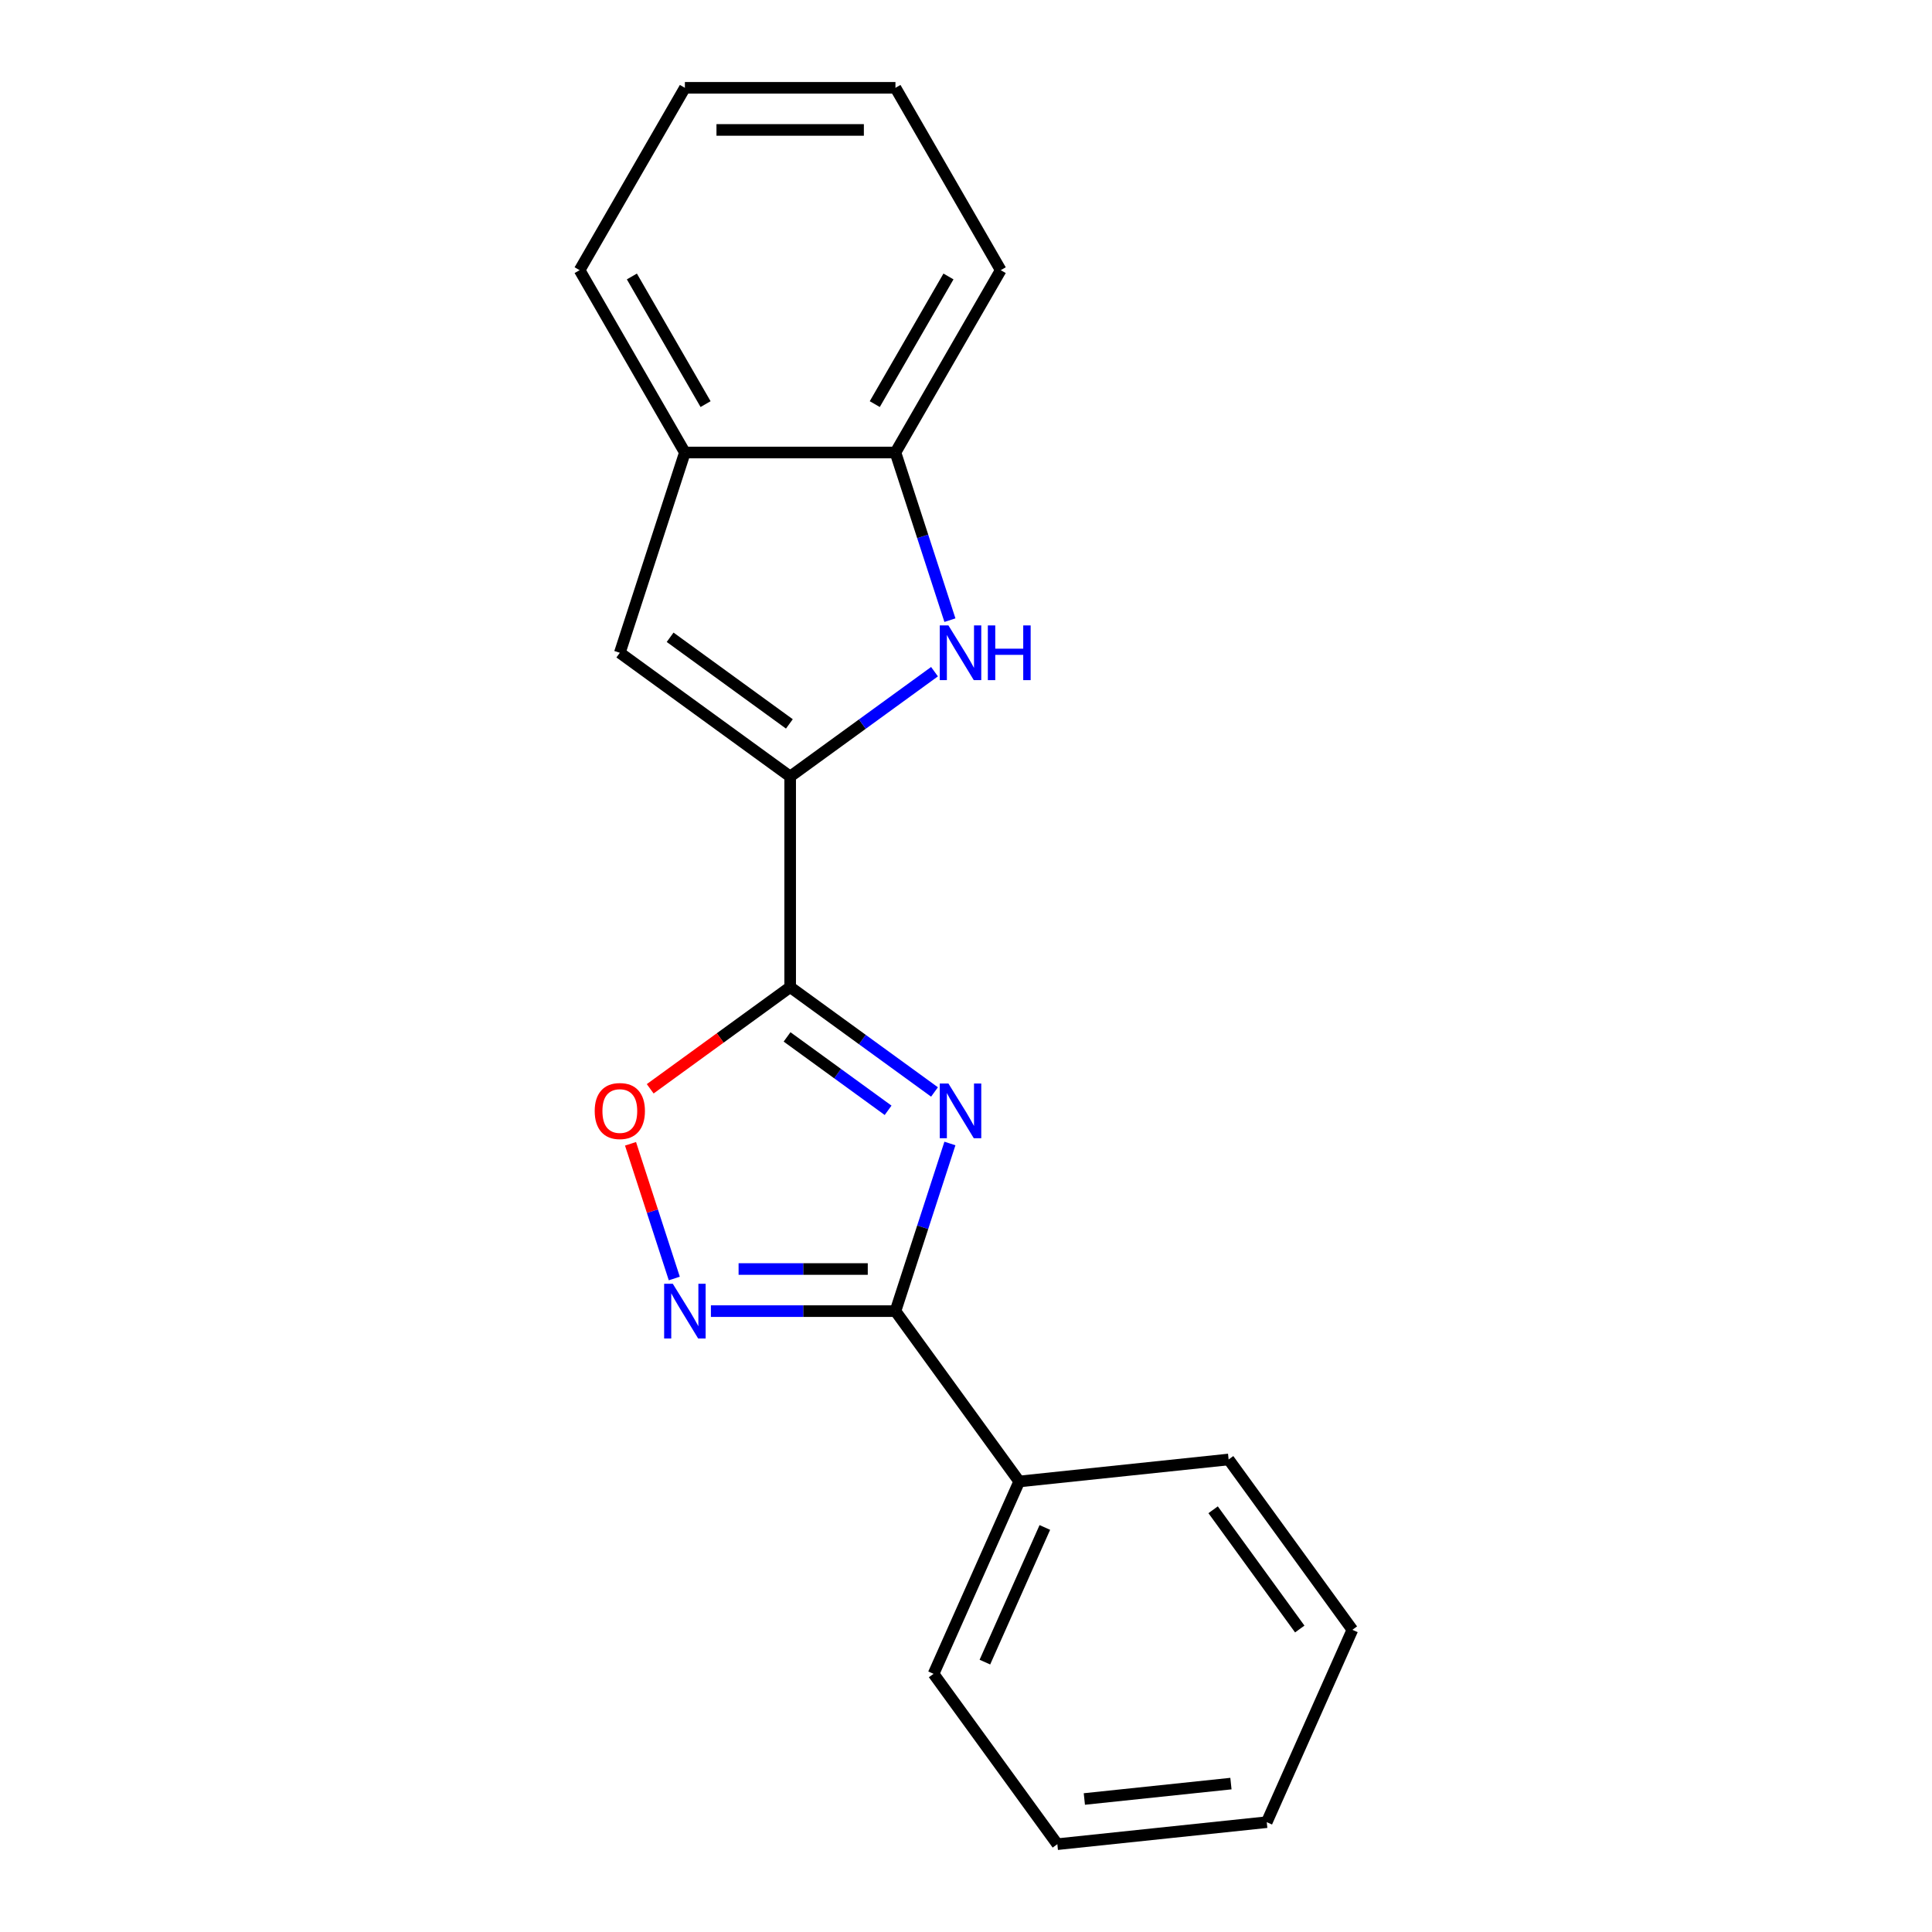 <?xml version='1.0' encoding='iso-8859-1'?>
<svg version='1.1' baseProfile='full'
              xmlns='http://www.w3.org/2000/svg'
                      xmlns:rdkit='http://www.rdkit.org/xml'
                      xmlns:xlink='http://www.w3.org/1999/xlink'
                  xml:space='preserve'
width='1000px' height='1000px' viewBox='0 0 1000 1000'>
<!-- END OF HEADER -->
<rect style='opacity:1.0;fill:#FFFFFF;stroke:none' width='1000' height='1000' x='0' y='0'> </rect>
<path class='bond-0' d='M 483.699,565.202 L 446.345,538.063' style='fill:none;fill-rule:evenodd;stroke:#0000FF;stroke-width:6px;stroke-linecap:butt;stroke-linejoin:miter;stroke-opacity:1' />
<path class='bond-0' d='M 446.345,538.063 L 408.991,510.924' style='fill:none;fill-rule:evenodd;stroke:#000000;stroke-width:6px;stroke-linecap:butt;stroke-linejoin:miter;stroke-opacity:1' />
<path class='bond-0' d='M 459.68,574.695 L 433.533,555.698' style='fill:none;fill-rule:evenodd;stroke:#0000FF;stroke-width:6px;stroke-linecap:butt;stroke-linejoin:miter;stroke-opacity:1' />
<path class='bond-0' d='M 433.533,555.698 L 407.385,536.7' style='fill:none;fill-rule:evenodd;stroke:#000000;stroke-width:6px;stroke-linecap:butt;stroke-linejoin:miter;stroke-opacity:1' />
<path class='bond-2' d='M 491.677,591.87 L 477.581,635.254' style='fill:none;fill-rule:evenodd;stroke:#0000FF;stroke-width:6px;stroke-linecap:butt;stroke-linejoin:miter;stroke-opacity:1' />
<path class='bond-2' d='M 477.581,635.254 L 463.484,678.637' style='fill:none;fill-rule:evenodd;stroke:#000000;stroke-width:6px;stroke-linecap:butt;stroke-linejoin:miter;stroke-opacity:1' />
<path class='bond-1' d='M 408.991,510.924 L 408.991,401.938' style='fill:none;fill-rule:evenodd;stroke:#000000;stroke-width:6px;stroke-linecap:butt;stroke-linejoin:miter;stroke-opacity:1' />
<path class='bond-5' d='M 408.991,510.924 L 372.768,537.242' style='fill:none;fill-rule:evenodd;stroke:#000000;stroke-width:6px;stroke-linecap:butt;stroke-linejoin:miter;stroke-opacity:1' />
<path class='bond-5' d='M 372.768,537.242 L 336.544,563.56' style='fill:none;fill-rule:evenodd;stroke:#FF0000;stroke-width:6px;stroke-linecap:butt;stroke-linejoin:miter;stroke-opacity:1' />
<path class='bond-4' d='M 408.991,401.938 L 446.345,374.799' style='fill:none;fill-rule:evenodd;stroke:#000000;stroke-width:6px;stroke-linecap:butt;stroke-linejoin:miter;stroke-opacity:1' />
<path class='bond-4' d='M 446.345,374.799 L 483.699,347.66' style='fill:none;fill-rule:evenodd;stroke:#0000FF;stroke-width:6px;stroke-linecap:butt;stroke-linejoin:miter;stroke-opacity:1' />
<path class='bond-6' d='M 408.991,401.938 L 320.819,337.877' style='fill:none;fill-rule:evenodd;stroke:#000000;stroke-width:6px;stroke-linecap:butt;stroke-linejoin:miter;stroke-opacity:1' />
<path class='bond-6' d='M 408.578,374.694 L 346.857,329.852' style='fill:none;fill-rule:evenodd;stroke:#000000;stroke-width:6px;stroke-linecap:butt;stroke-linejoin:miter;stroke-opacity:1' />
<path class='bond-3' d='M 463.484,678.637 L 415.724,678.637' style='fill:none;fill-rule:evenodd;stroke:#000000;stroke-width:6px;stroke-linecap:butt;stroke-linejoin:miter;stroke-opacity:1' />
<path class='bond-3' d='M 415.724,678.637 L 367.963,678.637' style='fill:none;fill-rule:evenodd;stroke:#0000FF;stroke-width:6px;stroke-linecap:butt;stroke-linejoin:miter;stroke-opacity:1' />
<path class='bond-3' d='M 449.156,656.84 L 415.724,656.84' style='fill:none;fill-rule:evenodd;stroke:#000000;stroke-width:6px;stroke-linecap:butt;stroke-linejoin:miter;stroke-opacity:1' />
<path class='bond-3' d='M 415.724,656.84 L 382.291,656.84' style='fill:none;fill-rule:evenodd;stroke:#0000FF;stroke-width:6px;stroke-linecap:butt;stroke-linejoin:miter;stroke-opacity:1' />
<path class='bond-9' d='M 463.484,678.637 L 527.545,766.809' style='fill:none;fill-rule:evenodd;stroke:#000000;stroke-width:6px;stroke-linecap:butt;stroke-linejoin:miter;stroke-opacity:1' />
<path class='bond-19' d='M 349.012,661.753 L 337.684,626.889' style='fill:none;fill-rule:evenodd;stroke:#0000FF;stroke-width:6px;stroke-linecap:butt;stroke-linejoin:miter;stroke-opacity:1' />
<path class='bond-19' d='M 337.684,626.889 L 326.356,592.026' style='fill:none;fill-rule:evenodd;stroke:#FF0000;stroke-width:6px;stroke-linecap:butt;stroke-linejoin:miter;stroke-opacity:1' />
<path class='bond-7' d='M 491.677,320.992 L 477.581,277.609' style='fill:none;fill-rule:evenodd;stroke:#0000FF;stroke-width:6px;stroke-linecap:butt;stroke-linejoin:miter;stroke-opacity:1' />
<path class='bond-7' d='M 477.581,277.609 L 463.484,234.225' style='fill:none;fill-rule:evenodd;stroke:#000000;stroke-width:6px;stroke-linecap:butt;stroke-linejoin:miter;stroke-opacity:1' />
<path class='bond-8' d='M 320.819,337.877 L 354.498,234.225' style='fill:none;fill-rule:evenodd;stroke:#000000;stroke-width:6px;stroke-linecap:butt;stroke-linejoin:miter;stroke-opacity:1' />
<path class='bond-10' d='M 463.484,234.225 L 517.978,139.84' style='fill:none;fill-rule:evenodd;stroke:#000000;stroke-width:6px;stroke-linecap:butt;stroke-linejoin:miter;stroke-opacity:1' />
<path class='bond-10' d='M 452.781,209.168 L 490.927,143.099' style='fill:none;fill-rule:evenodd;stroke:#000000;stroke-width:6px;stroke-linecap:butt;stroke-linejoin:miter;stroke-opacity:1' />
<path class='bond-20' d='M 463.484,234.225 L 354.498,234.225' style='fill:none;fill-rule:evenodd;stroke:#000000;stroke-width:6px;stroke-linecap:butt;stroke-linejoin:miter;stroke-opacity:1' />
<path class='bond-11' d='M 354.498,234.225 L 300.005,139.84' style='fill:none;fill-rule:evenodd;stroke:#000000;stroke-width:6px;stroke-linecap:butt;stroke-linejoin:miter;stroke-opacity:1' />
<path class='bond-11' d='M 365.201,209.168 L 327.056,143.099' style='fill:none;fill-rule:evenodd;stroke:#000000;stroke-width:6px;stroke-linecap:butt;stroke-linejoin:miter;stroke-opacity:1' />
<path class='bond-12' d='M 527.545,766.809 L 483.216,866.373' style='fill:none;fill-rule:evenodd;stroke:#000000;stroke-width:6px;stroke-linecap:butt;stroke-linejoin:miter;stroke-opacity:1' />
<path class='bond-12' d='M 540.809,790.61 L 509.778,860.305' style='fill:none;fill-rule:evenodd;stroke:#000000;stroke-width:6px;stroke-linecap:butt;stroke-linejoin:miter;stroke-opacity:1' />
<path class='bond-13' d='M 527.545,766.809 L 635.935,755.417' style='fill:none;fill-rule:evenodd;stroke:#000000;stroke-width:6px;stroke-linecap:butt;stroke-linejoin:miter;stroke-opacity:1' />
<path class='bond-15' d='M 517.978,139.84 L 463.484,45.455' style='fill:none;fill-rule:evenodd;stroke:#000000;stroke-width:6px;stroke-linecap:butt;stroke-linejoin:miter;stroke-opacity:1' />
<path class='bond-14' d='M 300.005,139.84 L 354.498,45.455' style='fill:none;fill-rule:evenodd;stroke:#000000;stroke-width:6px;stroke-linecap:butt;stroke-linejoin:miter;stroke-opacity:1' />
<path class='bond-17' d='M 483.216,866.373 L 547.277,954.545' style='fill:none;fill-rule:evenodd;stroke:#000000;stroke-width:6px;stroke-linecap:butt;stroke-linejoin:miter;stroke-opacity:1' />
<path class='bond-16' d='M 635.935,755.417 L 699.995,843.589' style='fill:none;fill-rule:evenodd;stroke:#000000;stroke-width:6px;stroke-linecap:butt;stroke-linejoin:miter;stroke-opacity:1' />
<path class='bond-16' d='M 627.909,781.455 L 672.752,843.175' style='fill:none;fill-rule:evenodd;stroke:#000000;stroke-width:6px;stroke-linecap:butt;stroke-linejoin:miter;stroke-opacity:1' />
<path class='bond-22' d='M 354.498,45.455 L 463.484,45.455' style='fill:none;fill-rule:evenodd;stroke:#000000;stroke-width:6px;stroke-linecap:butt;stroke-linejoin:miter;stroke-opacity:1' />
<path class='bond-22' d='M 370.846,67.252 L 447.136,67.252' style='fill:none;fill-rule:evenodd;stroke:#000000;stroke-width:6px;stroke-linecap:butt;stroke-linejoin:miter;stroke-opacity:1' />
<path class='bond-18' d='M 699.995,843.589 L 655.667,943.153' style='fill:none;fill-rule:evenodd;stroke:#000000;stroke-width:6px;stroke-linecap:butt;stroke-linejoin:miter;stroke-opacity:1' />
<path class='bond-21' d='M 547.277,954.545 L 655.667,943.153' style='fill:none;fill-rule:evenodd;stroke:#000000;stroke-width:6px;stroke-linecap:butt;stroke-linejoin:miter;stroke-opacity:1' />
<path class='bond-21' d='M 561.257,931.159 L 637.13,923.184' style='fill:none;fill-rule:evenodd;stroke:#000000;stroke-width:6px;stroke-linecap:butt;stroke-linejoin:miter;stroke-opacity:1' />
<path  class='atom-0' d='M 490.903 560.825
L 500.183 575.825
Q 501.103 577.305, 502.583 579.985
Q 504.063 582.665, 504.143 582.825
L 504.143 560.825
L 507.903 560.825
L 507.903 589.145
L 504.023 589.145
L 494.063 572.745
Q 492.903 570.825, 491.663 568.625
Q 490.463 566.425, 490.103 565.745
L 490.103 589.145
L 486.423 589.145
L 486.423 560.825
L 490.903 560.825
' fill='#0000FF'/>
<path  class='atom-4' d='M 348.238 664.477
L 357.518 679.477
Q 358.438 680.957, 359.918 683.637
Q 361.398 686.317, 361.478 686.477
L 361.478 664.477
L 365.238 664.477
L 365.238 692.797
L 361.358 692.797
L 351.398 676.397
Q 350.238 674.477, 348.998 672.277
Q 347.798 670.077, 347.438 669.397
L 347.438 692.797
L 343.758 692.797
L 343.758 664.477
L 348.238 664.477
' fill='#0000FF'/>
<path  class='atom-5' d='M 490.903 323.717
L 500.183 338.717
Q 501.103 340.197, 502.583 342.877
Q 504.063 345.557, 504.143 345.717
L 504.143 323.717
L 507.903 323.717
L 507.903 352.037
L 504.023 352.037
L 494.063 335.637
Q 492.903 333.717, 491.663 331.517
Q 490.463 329.317, 490.103 328.637
L 490.103 352.037
L 486.423 352.037
L 486.423 323.717
L 490.903 323.717
' fill='#0000FF'/>
<path  class='atom-5' d='M 511.303 323.717
L 515.143 323.717
L 515.143 335.757
L 529.623 335.757
L 529.623 323.717
L 533.463 323.717
L 533.463 352.037
L 529.623 352.037
L 529.623 338.957
L 515.143 338.957
L 515.143 352.037
L 511.303 352.037
L 511.303 323.717
' fill='#0000FF'/>
<path  class='atom-6' d='M 307.819 575.065
Q 307.819 568.265, 311.179 564.465
Q 314.539 560.665, 320.819 560.665
Q 327.099 560.665, 330.459 564.465
Q 333.819 568.265, 333.819 575.065
Q 333.819 581.945, 330.419 585.865
Q 327.019 589.745, 320.819 589.745
Q 314.579 589.745, 311.179 585.865
Q 307.819 581.985, 307.819 575.065
M 320.819 586.545
Q 325.139 586.545, 327.459 583.665
Q 329.819 580.745, 329.819 575.065
Q 329.819 569.505, 327.459 566.705
Q 325.139 563.865, 320.819 563.865
Q 316.499 563.865, 314.139 566.665
Q 311.819 569.465, 311.819 575.065
Q 311.819 580.785, 314.139 583.665
Q 316.499 586.545, 320.819 586.545
' fill='#FF0000'/>
</svg>
